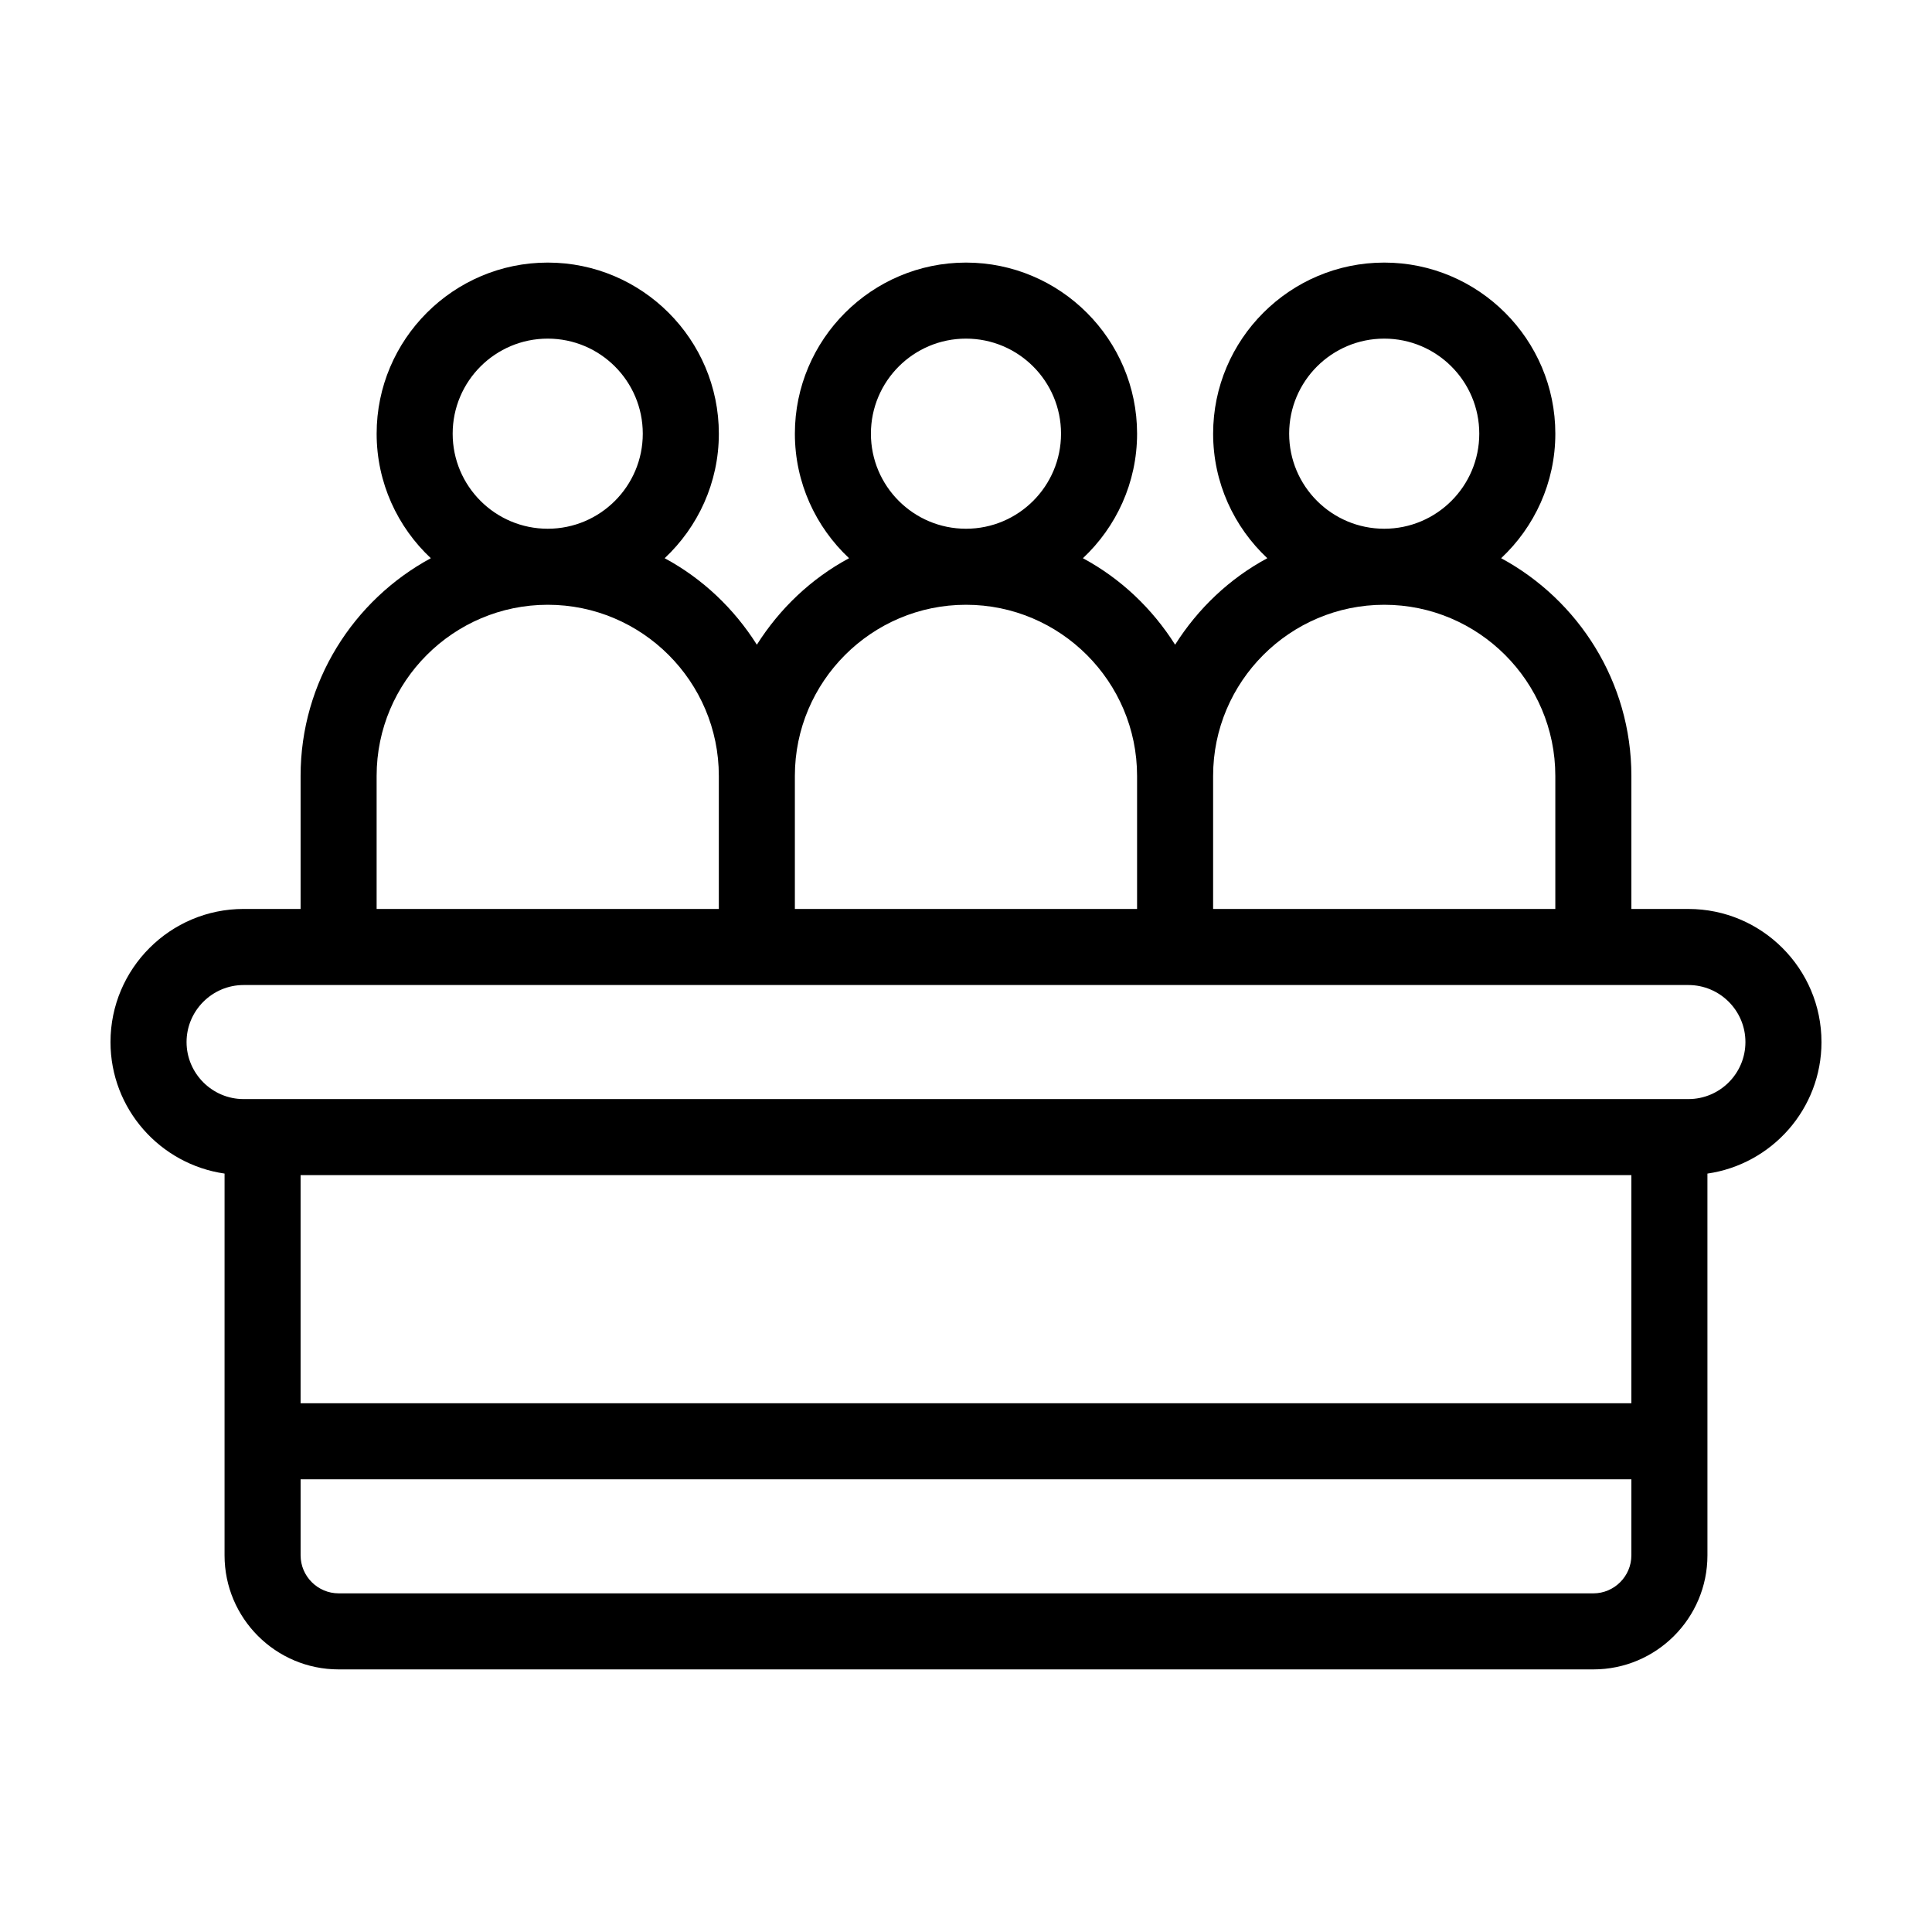 <?xml version="1.0" encoding="UTF-8"?>
<!-- Uploaded to: ICON Repo, www.iconrepo.com, Generator: ICON Repo Mixer Tools -->
<svg fill="#000000" width="800px" height="800px" version="1.1" viewBox="144 144 512 512" xmlns="http://www.w3.org/2000/svg">
 <path d="m626.71 420.15c0-19.445-15.82-35.266-35.266-35.266h-15.113v-35.266c0-24.887-14.008-46.602-34.512-57.688 8.816-8.266 14.359-20.004 14.359-33 0-24.988-20.355-45.344-45.344-45.344-24.988 0-45.344 20.355-45.344 45.344 0 13 5.543 24.738 14.359 33-10.023 5.387-18.387 13.348-24.434 22.922-6.047-9.574-14.41-17.531-24.434-22.922 8.816-8.266 14.355-20.004 14.355-33 0-24.988-20.355-45.344-45.344-45.344-24.988 0-45.344 20.355-45.344 45.344 0 13 5.543 24.738 14.359 33-10.023 5.387-18.387 13.348-24.434 22.922-6.047-9.574-14.41-17.531-24.434-22.922 8.816-8.266 14.359-20.004 14.359-33 0-24.988-20.355-45.344-45.344-45.344-24.988 0-45.344 20.355-45.344 45.344 0 13 5.543 24.738 14.359 33-20.504 11.082-34.512 32.797-34.512 57.684v35.266h-15.113c-19.445 0-35.266 15.82-35.266 35.266 0 17.734 13.148 32.395 30.23 34.863l-0.004 70.938v30.23c0 16.676 13.551 30.23 30.23 30.23h332.52c16.676 0 30.23-13.551 30.23-30.23v-30.23l-0.004-70.934c17.078-2.469 30.227-17.129 30.227-34.863zm-141.07-161.22c0-13.906 11.285-25.191 25.191-25.191s25.191 11.285 25.191 25.191-11.285 25.191-25.191 25.191c-13.906-0.004-25.191-11.289-25.191-25.191zm25.191 45.34c24.988 0 45.344 20.355 45.344 45.344v35.266h-90.688v-35.266c0-24.988 20.355-45.344 45.344-45.344zm-136.03-45.34c0-13.906 11.285-25.191 25.191-25.191s25.191 11.285 25.191 25.191-11.285 25.191-25.191 25.191c-13.906-0.004-25.191-11.289-25.191-25.191zm25.191 45.34c24.988 0 45.344 20.355 45.344 45.344v35.266h-90.688v-35.266c0-24.988 20.352-45.344 45.344-45.344zm-136.03-45.34c0-13.906 11.285-25.191 25.191-25.191s25.191 11.285 25.191 25.191-11.285 25.191-25.191 25.191c-13.906-0.004-25.191-11.289-25.191-25.191zm-20.152 90.684c0-24.988 20.355-45.344 45.344-45.344 24.988 0 45.344 20.355 45.344 45.344v35.266h-90.688zm332.52 166.26h-352.67v-60.457h352.67zm0 40.305c0 5.543-4.535 10.078-10.078 10.078l-332.51-0.004c-5.543 0-10.078-4.535-10.078-10.078v-20.152h352.67zm15.113-120.91h-382.89c-8.312 0-15.113-6.801-15.113-15.113s6.801-15.113 15.113-15.113h382.89c8.312 0 15.113 6.75 15.113 15.113 0 8.363-6.801 15.113-15.113 15.113z"/>
</svg>